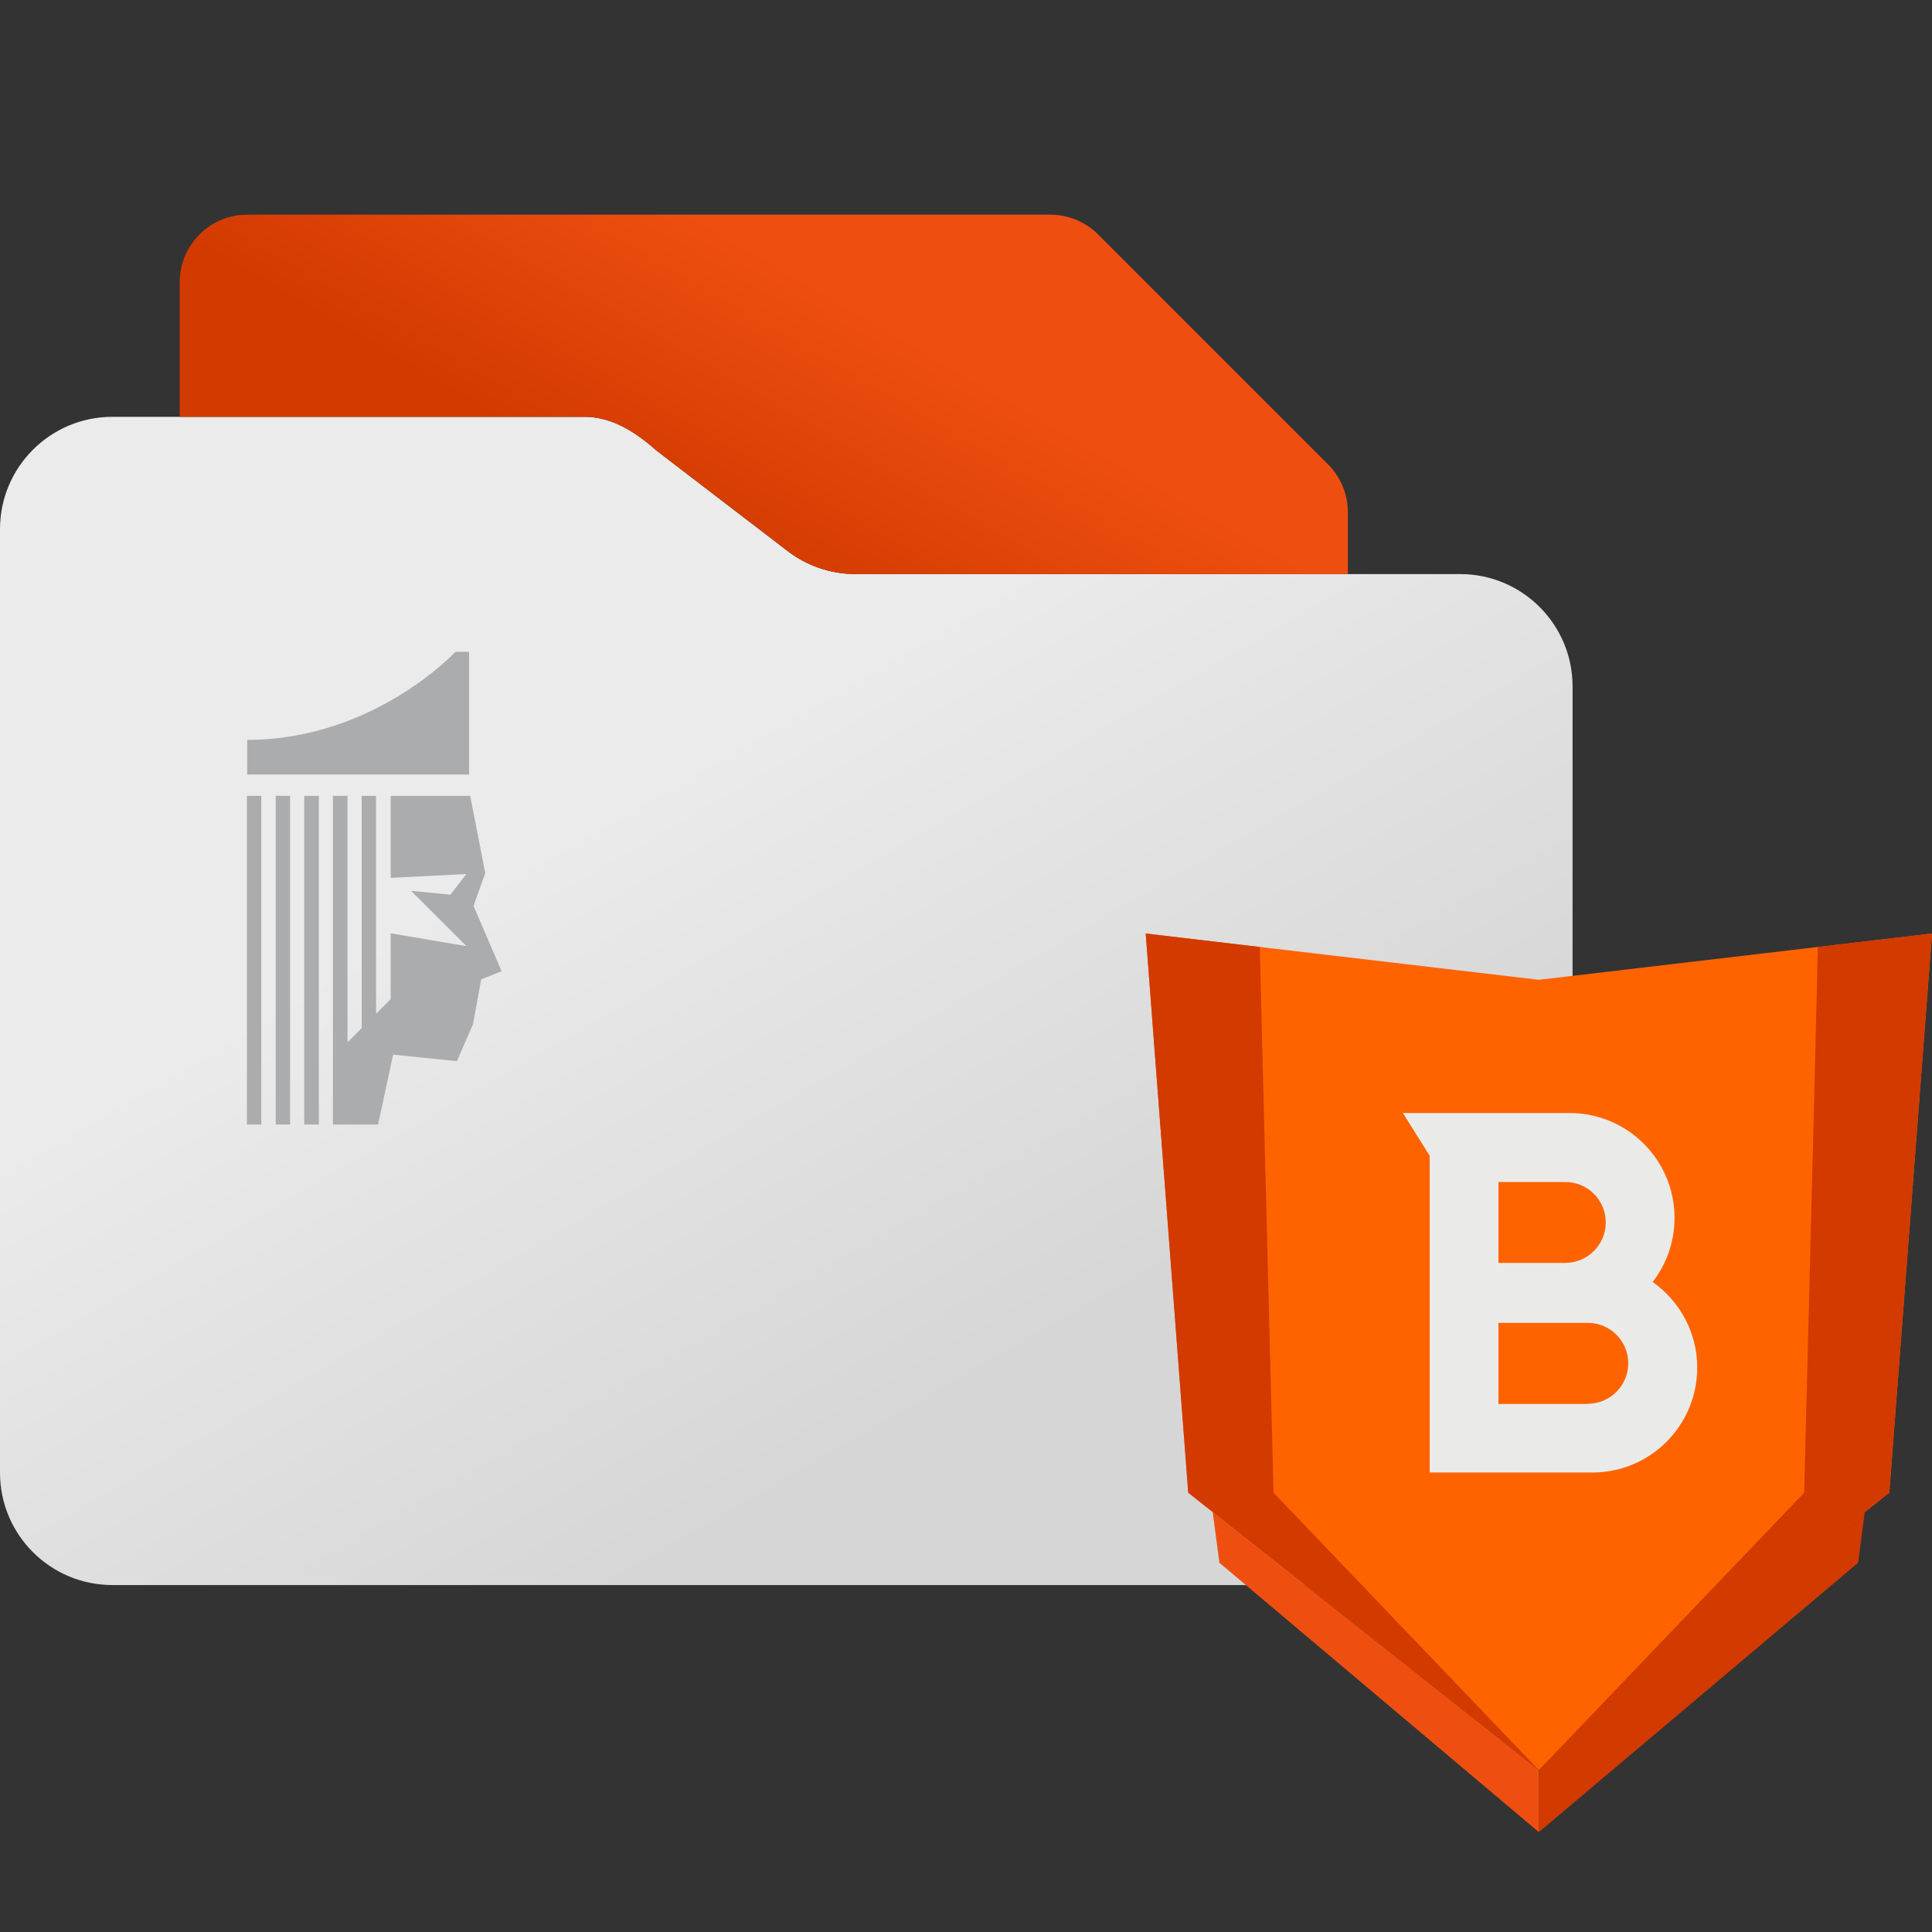 <?xml version="1.0" encoding="UTF-8"?> <svg xmlns="http://www.w3.org/2000/svg" width="48" height="48" viewBox="0 0 48 48" fill="none"><rect x="0" y="0" width="48" height="48" fill="#333333" stroke="none"/><path d="M39.07 17.054V36.589C39.07 38.13 37.819 39.38 36.279 39.38H2.791C1.25 39.38 0 38.13 0 36.589V13.147C0 11.607 1.25 10.356 2.791 10.356H14.517C15.181 10.356 15.756 10.703 16.309 11.194L19.529 13.661C20.02 14.051 20.629 14.263 21.254 14.263H36.279C37.819 14.263 39.07 15.514 39.07 17.054Z" fill="url(#paint0_linear_1880_4186)"></path><path d="M33.488 12.723V14.263H21.254C20.629 14.263 20.02 14.051 19.529 13.66L16.309 11.194C15.756 10.702 15.181 10.356 14.517 10.356H4.465V7.007C4.465 6.087 5.218 5.333 6.139 5.333H26.098C26.539 5.333 26.969 5.512 27.282 5.824L32.997 11.54C33.309 11.852 33.488 12.282 33.488 12.723Z" fill="url(#paint1_linear_1880_4186)"></path><path d="M38.233 43.978V45.519L30.296 38.827L30.129 37.565L38.233 43.978Z" fill="#EE4F10"></path><path d="M46.331 37.565L46.164 38.827L38.232 45.519V43.978L46.331 37.565Z" fill="#D23A00"></path><path d="M48 23.193L38.232 24.343L28.465 23.193L29.525 37.086L38.232 43.973V43.978V43.973V43.978V43.973L46.939 37.086L48 23.193Z" fill="#FF6300"></path><path d="M38.232 43.978L30.128 37.566L29.52 37.086L28.465 23.193L31.3 23.528L31.401 27.631L31.641 37.086L38.232 43.978Z" fill="#D23A00"></path><path d="M48 23.193L46.939 37.086L46.331 37.566L38.232 43.978L44.824 37.086L45.064 27.631L45.164 23.528L48 23.193Z" fill="#D23A00"></path><path d="M41.056 31.856C41.397 31.415 41.603 30.863 41.603 30.26C41.603 28.82 40.437 27.653 38.997 27.653H34.855L35.52 28.714V36.584H39.561C41.001 36.584 42.167 35.417 42.167 33.977C42.167 33.095 41.726 32.325 41.062 31.851L41.056 31.856ZM37.228 29.367H38.891C39.449 29.367 39.895 29.819 39.895 30.372C39.895 30.924 39.443 31.376 38.891 31.376H37.228V29.361V29.367ZM39.449 34.881H37.228V32.866H39.449C40.007 32.866 40.454 33.318 40.454 33.871C40.454 34.424 40.002 34.876 39.449 34.876V34.881Z" fill="#EAEBE9"></path><path d="M11.649 16.194H11.315C11.315 16.194 9.289 18.382 6.141 18.382V19.242H11.655V16.194H11.649Z" fill="#ABACAE"></path><path d="M11.765 22.507L12.056 21.692L11.682 19.773H9.706V21.81L11.587 21.715L11.191 22.228L10.214 22.133L11.587 23.506L9.706 23.188V24.824L9.343 25.186V19.773H8.991H8.986V25.544L8.634 25.895V19.773H8.277H8.271V27.938H8.277H9.393L9.767 26.202L11.352 26.364L11.749 25.454L11.955 24.332L12.463 24.131L11.765 22.507Z" fill="#ABACAE"></path><path d="M6.492 19.773H6.135V27.938H6.492V19.773Z" fill="#ABACAE"></path><path d="M7.207 19.773H6.85V27.938H7.207V19.773Z" fill="#ABACAE"></path><path d="M7.559 19.773V27.938H7.564H7.921V19.773H7.564H7.559Z" fill="#ABACAE"></path><defs><linearGradient id="paint0_linear_1880_4186" x1="29.347" y1="43.817" x2="8.032" y2="6.896" gradientUnits="userSpaceOnUse"><stop stop-color="#D6D6D6"></stop><stop offset="0.25" stop-color="#D6D6D6"></stop><stop offset="0.65" stop-color="#EBEBEB"></stop><stop offset="1" stop-color="#EBEBEB"></stop></linearGradient><linearGradient id="paint1_linear_1880_4186" x1="15.371" y1="16.652" x2="23.068" y2="3.324" gradientUnits="userSpaceOnUse"><stop stop-color="#D23A00"></stop><stop offset="0.25" stop-color="#D23A00"></stop><stop offset="0.7" stop-color="#EE4F10"></stop><stop offset="1" stop-color="#EE4F10"></stop></linearGradient></defs></svg> 
